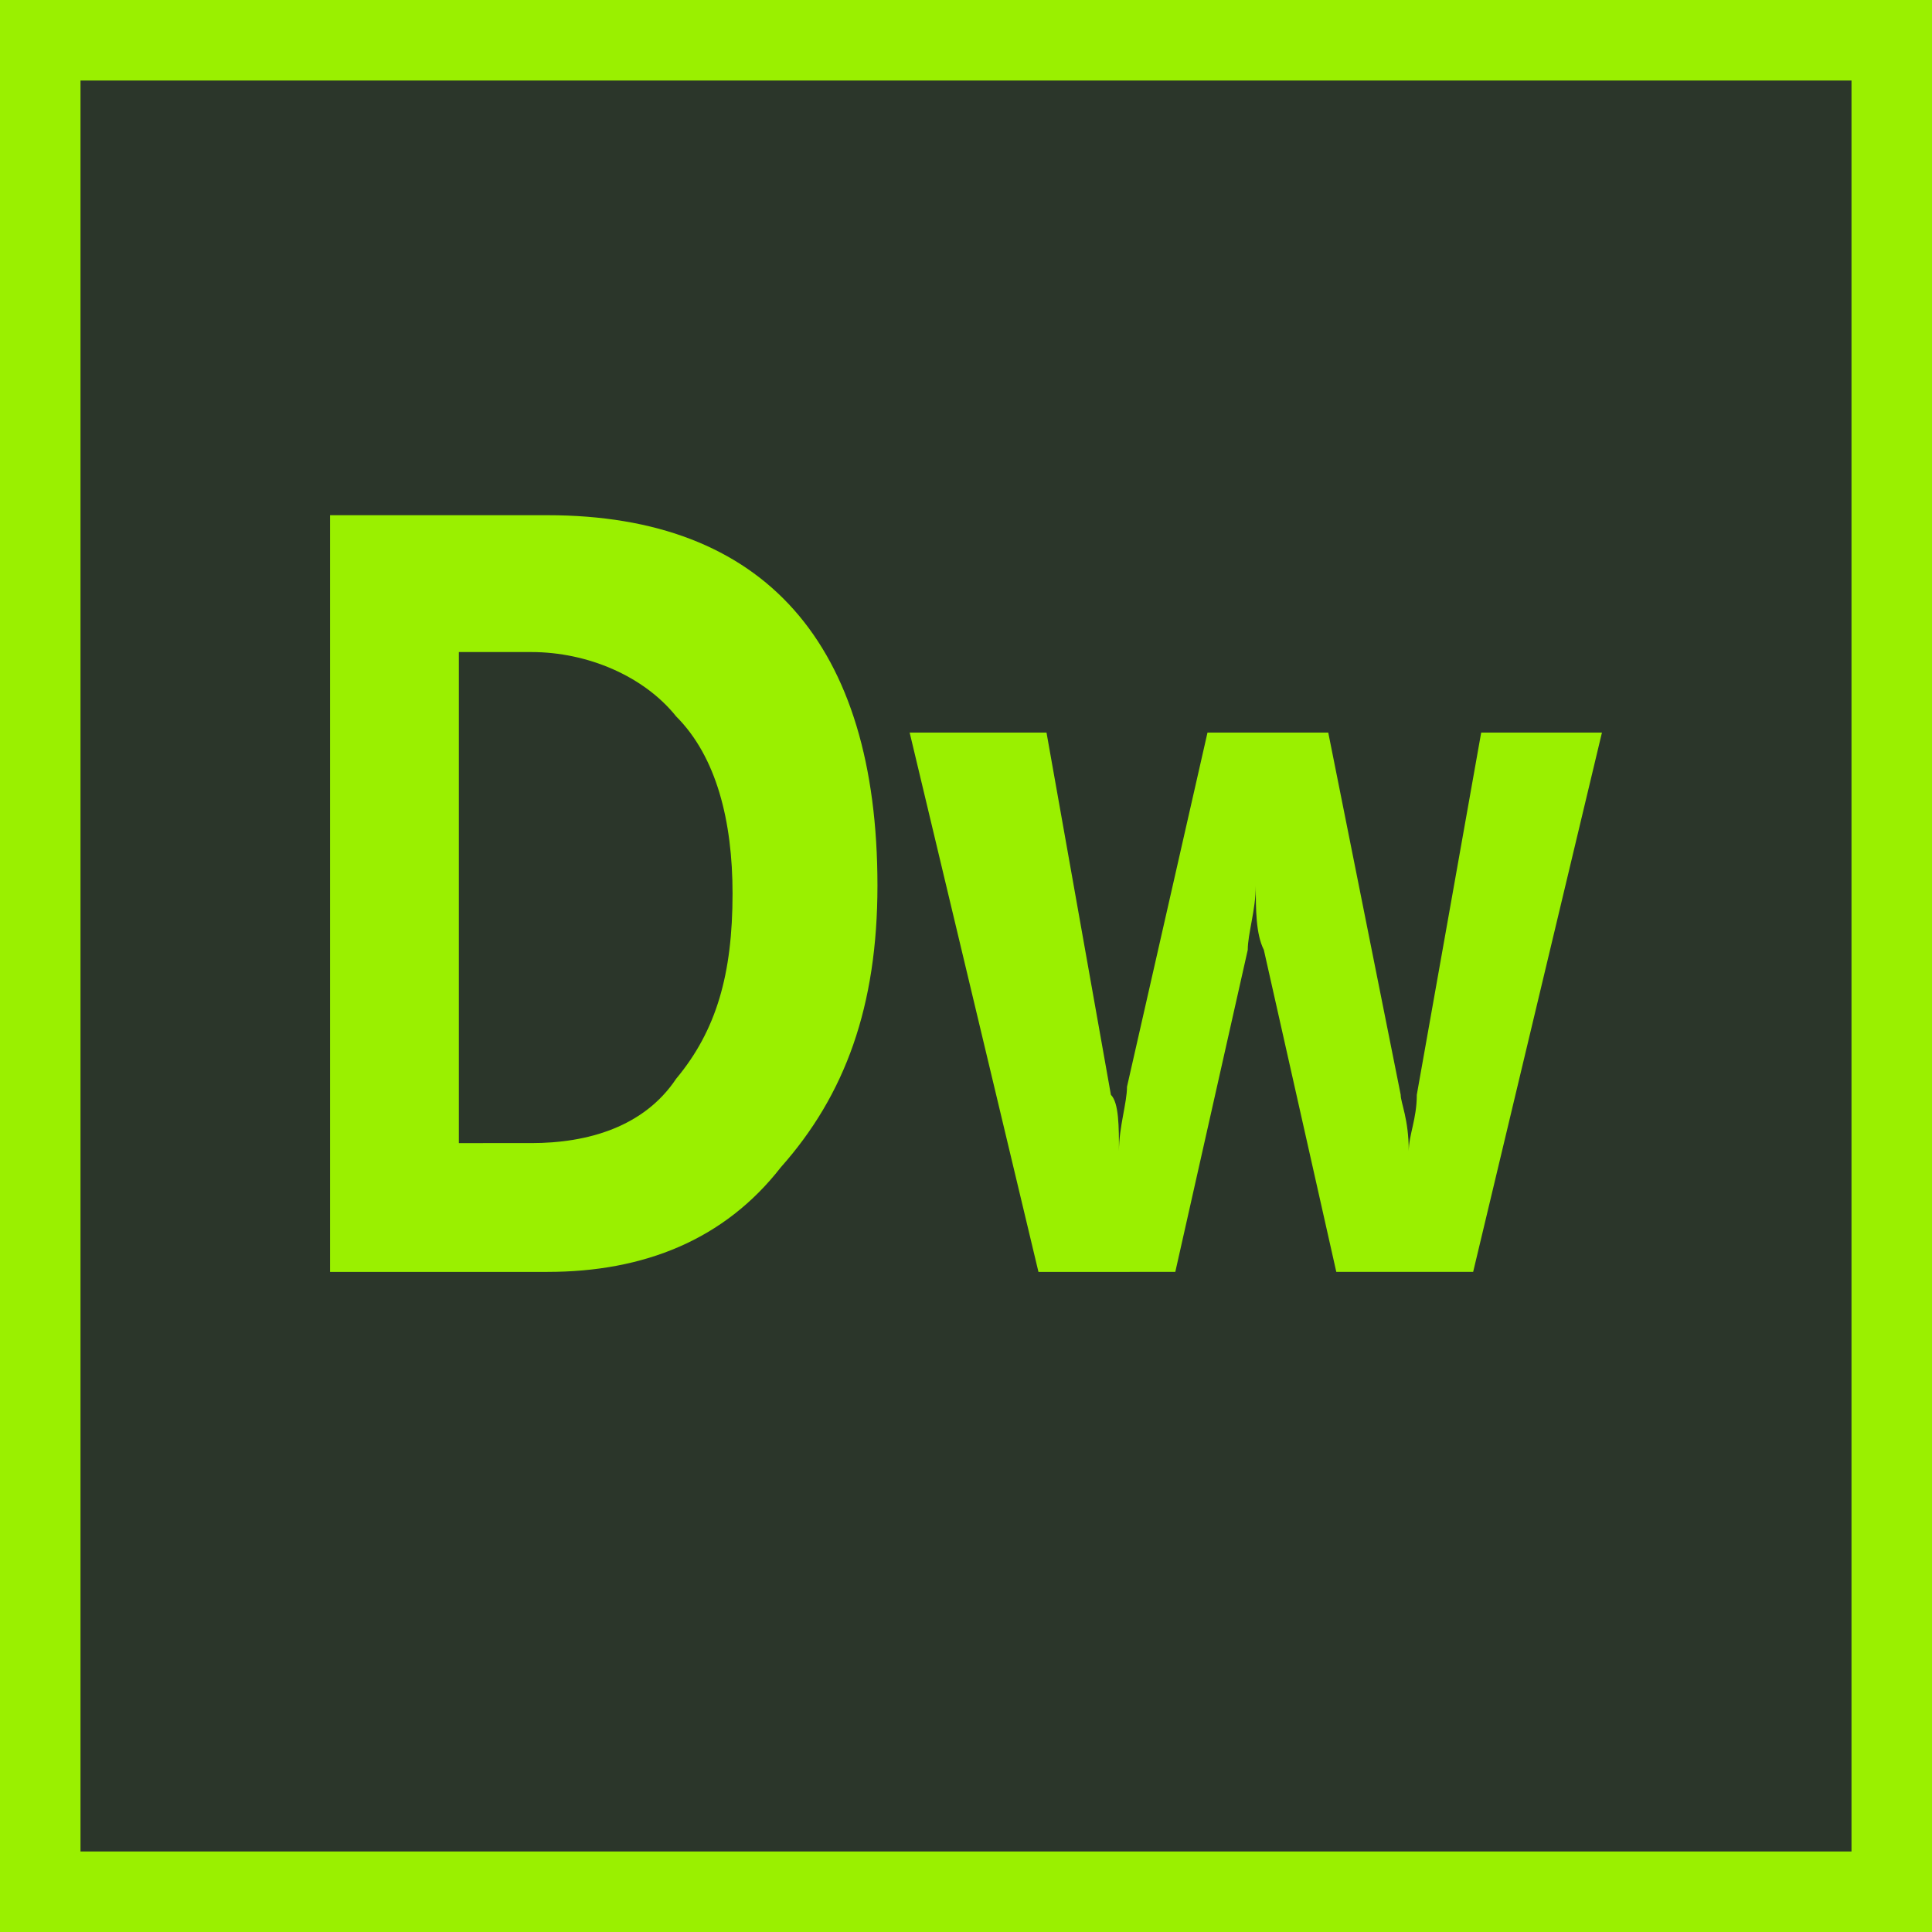 <?xml version="1.0" encoding="utf-8"?>
<!-- Generator: Adobe Illustrator 23.0.0, SVG Export Plug-In . SVG Version: 6.00 Build 0)  -->
<svg version="1.1" id="图层_1" xmlns="http://www.w3.org/2000/svg" xmlns:xlink="http://www.w3.org/1999/xlink" x="0px" y="0px"
	 viewBox="0 0 24 24" style="enable-background:new 0 0 24 24;" xml:space="preserve">
<style type="text/css">
	.st0{fill-rule:evenodd;clip-rule:evenodd;fill:url(#SVGID_1_);}
	.st1{fill:#9AF000;}
</style>
<radialGradient id="SVGID_1_" cx="65.758" cy="19.779" r="0.5" gradientUnits="userSpaceOnUse">
	<stop  offset="0" style="stop-color:#442F55;stop-opacity:0.98"/>
	<stop  offset="1" style="stop-color:#2B362A"/>
</radialGradient>
<path class="st0" d="M0.4,0.4h22.9v22.9H0.4V0.4z"/>
<g>
	<path class="st1" d="M0,0v24h24V0H0z M23,23H1V1h22V23z"/>
	<path class="st1" d="M9.7,14.5c0.8-0.9,1.2-2,1.2-3.5c0-3-1.4-4.6-4.1-4.6H4.1v9.4h2.7C8,15.8,9,15.4,9.7,14.5z M5.7,14.2V8.1h0.9
		c0.7,0,1.4,0.3,1.8,0.8c0.5,0.5,0.7,1.3,0.7,2.2c0,1-0.2,1.7-0.7,2.3c-0.4,0.6-1.1,0.8-1.8,0.8H5.7z"/>
	<path class="st1" d="M14.6,15.8l0.9-4c0-0.2,0.1-0.5,0.1-0.8h0c0,0.3,0,0.6,0.1,0.8l0.9,4h1.7l1.6-6.7h-1.5l-0.8,4.5
		c0,0.3-0.1,0.5-0.1,0.7h0c0-0.4-0.1-0.6-0.1-0.7l-0.9-4.5H15l-1,4.4c0,0.2-0.1,0.5-0.1,0.8h0c0-0.3,0-0.6-0.1-0.7L13,9.1h-1.7
		l1.6,6.7H14.6z"/>
</g>
</svg>
